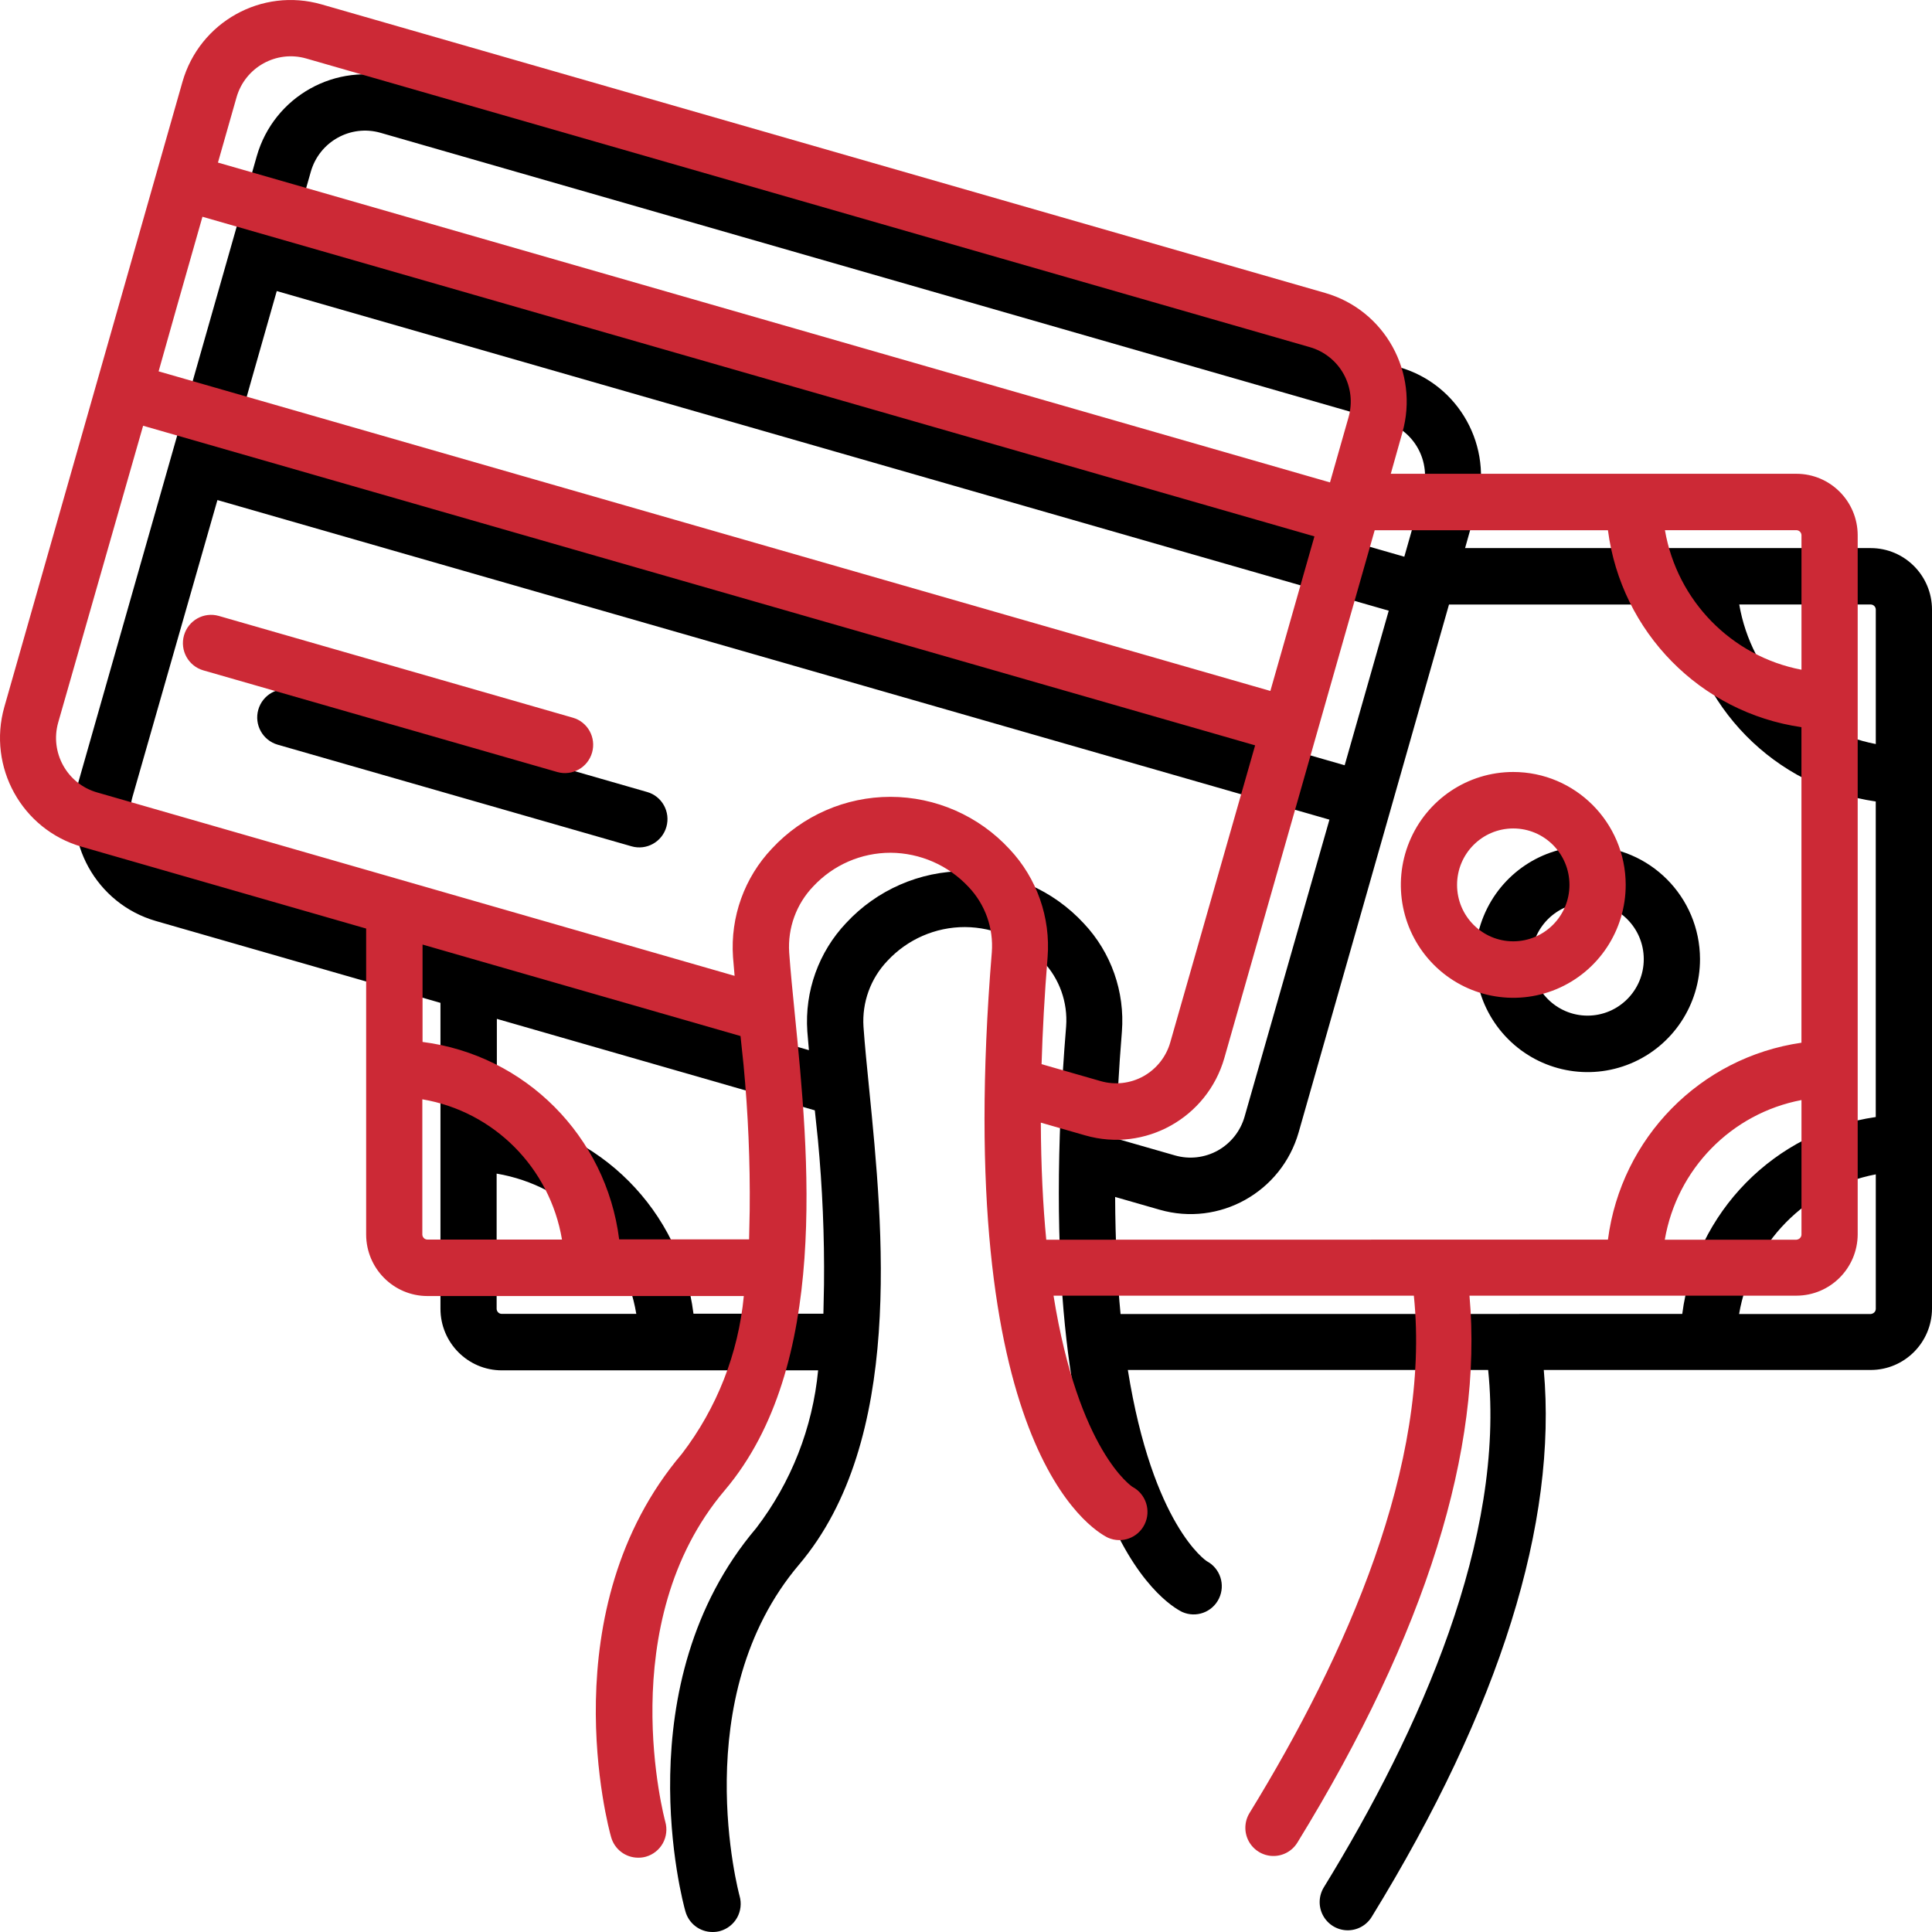 <?xml version="1.0" encoding="UTF-8"?>
<svg xmlns="http://www.w3.org/2000/svg" xmlns:xlink="http://www.w3.org/1999/xlink" width="52px" height="52px" viewBox="0 0 52 52" version="1.1">
  <title>icon-why-buy-c</title>
  <defs>
    <path d="M354.911,2736.203 C355.372,2734.59 357.047,2733.657 358.654,2734.118 L385.668,2741.885 C387.274,2742.348 388.203,2744.029 387.745,2745.643 L387.433,2746.752 L398.35,2746.752 C399.261,2746.752 399.999,2747.493 400,2748.408 L400,2767.226 C399.994,2768.135 399.26,2768.87 398.354,2768.873 L389.551,2768.873 C389.919,2772.972 388.387,2777.951 384.919,2783.594 C384.777,2783.825 384.523,2783.962 384.253,2783.954 C383.983,2783.946 383.738,2783.794 383.609,2783.555 C383.481,2783.316 383.49,2783.027 383.632,2782.796 C386.242,2778.547 388.519,2773.387 388.054,2768.873 L378.356,2768.873 C379.025,2773.054 380.462,2774.01 380.484,2774.021 C380.843,2774.213 380.987,2774.658 380.808,2775.026 C380.629,2775.394 380.193,2775.553 379.82,2775.387 C379.385,2775.174 375.605,2772.923 376.695,2759.626 C376.743,2758.979 376.516,2758.342 376.07,2757.873 C375.526,2757.29 374.767,2756.957 373.971,2756.952 C373.181,2756.951 372.427,2757.279 371.887,2757.859 C371.432,2758.334 371.198,2758.979 371.241,2759.637 C371.276,2760.131 371.332,2760.692 371.393,2761.301 C371.769,2765.072 372.336,2770.77 369.508,2774.11 C366.466,2777.695 367.892,2782.978 367.906,2783.031 C367.962,2783.225 367.938,2783.434 367.841,2783.611 C367.743,2783.787 367.579,2783.918 367.385,2783.973 C367.317,2783.992 367.247,2784.001 367.177,2784 C366.837,2784 366.539,2783.774 366.448,2783.445 C366.374,2783.197 364.796,2777.326 368.353,2773.13 C369.295,2771.9 369.873,2770.428 370.02,2768.883 L361.505,2768.883 C360.594,2768.882 359.856,2768.14 359.855,2767.226 L359.855,2758.992 L352.192,2756.788 C350.588,2756.323 349.66,2754.643 350.116,2753.03 L352.602,2744.308 L353.095,2742.578 Z M393.278,2748.271 L387,2748.271 L385.808,2752.456 L385.439,2753.752 L382.954,2762.475 C382.493,2764.088 380.818,2765.021 379.212,2764.56 L378.014,2764.216 C378.019,2765.396 378.071,2766.444 378.16,2767.367 L393.278,2767.364 C393.634,2764.624 395.763,2762.458 398.486,2762.065 L398.486,2753.572 C395.763,2753.178 393.634,2751.011 393.278,2748.271 Z M398.487,2763.608 C396.6,2763.967 395.134,2765.466 394.808,2767.367 L398.35,2767.367 C398.386,2767.363 398.421,2767.349 398.447,2767.323 C398.473,2767.297 398.487,2767.262 398.487,2767.226 Z M361.367,2763.588 L361.367,2767.226 C361.367,2767.262 361.382,2767.297 361.408,2767.323 C361.433,2767.349 361.468,2767.363 361.505,2767.363 L365.126,2767.363 C364.801,2765.429 363.293,2763.914 361.367,2763.588 Z M361.373,2759.423 L361.373,2762.044 C364.137,2762.395 366.315,2764.582 366.665,2767.358 L370.162,2767.358 L370.178,2766.579 C370.192,2765.272 370.136,2763.965 370.013,2762.664 L369.931,2761.885 L361.373,2759.423 Z M353.852,2745.459 L351.567,2753.444 C351.337,2754.252 351.804,2755.095 352.609,2755.327 L369.772,2760.265 C369.757,2760.093 369.741,2759.917 369.729,2759.758 C369.655,2758.68 370.035,2757.621 370.777,2756.839 C371.602,2755.951 372.757,2755.447 373.966,2755.447 C375.184,2755.448 376.346,2755.959 377.173,2756.856 C377.908,2757.637 378.279,2758.694 378.196,2759.765 C378.112,2760.797 378.061,2761.75 378.034,2762.642 L379.624,2763.098 C380.011,2763.21 380.426,2763.162 380.778,2762.966 C381.129,2762.769 381.389,2762.441 381.499,2762.052 L383.782,2754.061 L353.852,2745.459 Z M390.729,2754.778 C392.398,2754.779 393.751,2756.136 393.756,2757.812 C393.758,2759.041 393.022,2760.151 391.892,2760.623 C390.761,2761.095 389.459,2760.837 388.592,2759.968 C387.726,2759.1 387.466,2757.792 387.933,2756.656 C388.401,2755.519 389.504,2754.778 390.729,2754.778 Z M390.73,2756.298 C389.894,2756.298 389.217,2756.978 389.217,2757.817 C389.217,2758.655 389.894,2759.335 390.729,2759.336 C391.565,2759.335 392.242,2758.655 392.242,2757.816 C392.242,2756.977 391.565,2756.298 390.73,2756.298 Z M354.952,2751.101 C355.068,2750.697 355.487,2750.462 355.89,2750.578 L365.415,2753.316 C365.818,2753.429 366.051,2753.851 365.936,2754.255 C365.821,2754.66 365.401,2754.894 364.999,2754.779 L355.473,2752.043 C355.071,2751.927 354.837,2751.506 354.952,2751.101 Z M355.449,2739.834 L354.757,2742.265 L354.269,2743.995 L384.192,2752.597 L385.378,2748.437 L355.449,2739.834 Z M398.354,2748.27 L394.812,2748.27 C395.139,2750.169 396.603,2751.665 398.487,2752.026 L398.487,2748.408 C398.487,2748.334 398.428,2748.273 398.354,2748.27 Z M358.241,2735.574 C357.436,2735.344 356.597,2735.812 356.366,2736.62 L355.866,2738.376 L385.797,2746.984 L386.297,2745.228 C386.408,2744.839 386.36,2744.422 386.165,2744.069 C385.97,2743.716 385.642,2743.455 385.256,2743.344 Z" id="path-1"></path>
    <filter x="-2.0%" y="-2.0%" width="108.0%" height="108.0%" id="filter-2">
      <feOffset dx="2" dy="2" in="SourceAlpha" result="shadowOffsetOuter1"></feOffset>
      <feColorMatrix values="0 0 0 0 0.95   0 0 0 0 0.871   0 0 0 0 0.76  0 0 0 1 0" type="matrix" in="shadowOffsetOuter1"></feColorMatrix>
    </filter>
  </defs>
  <g id="Style-Guide" stroke="none" stroke-width="1" fill="none" fill-rule="evenodd">
    <g transform="translate(-350, -2734)" fill-rule="nonzero" id="icon-why-buy-c">
      <g>
        <use fill="black" fill-opacity="1" filter="url(#filter-2)" xlink:href="#path-1"></use>
        <use fill="#CC2936" xlink:href="#path-1"></use>
      </g>
    </g>
  </g>
</svg>
